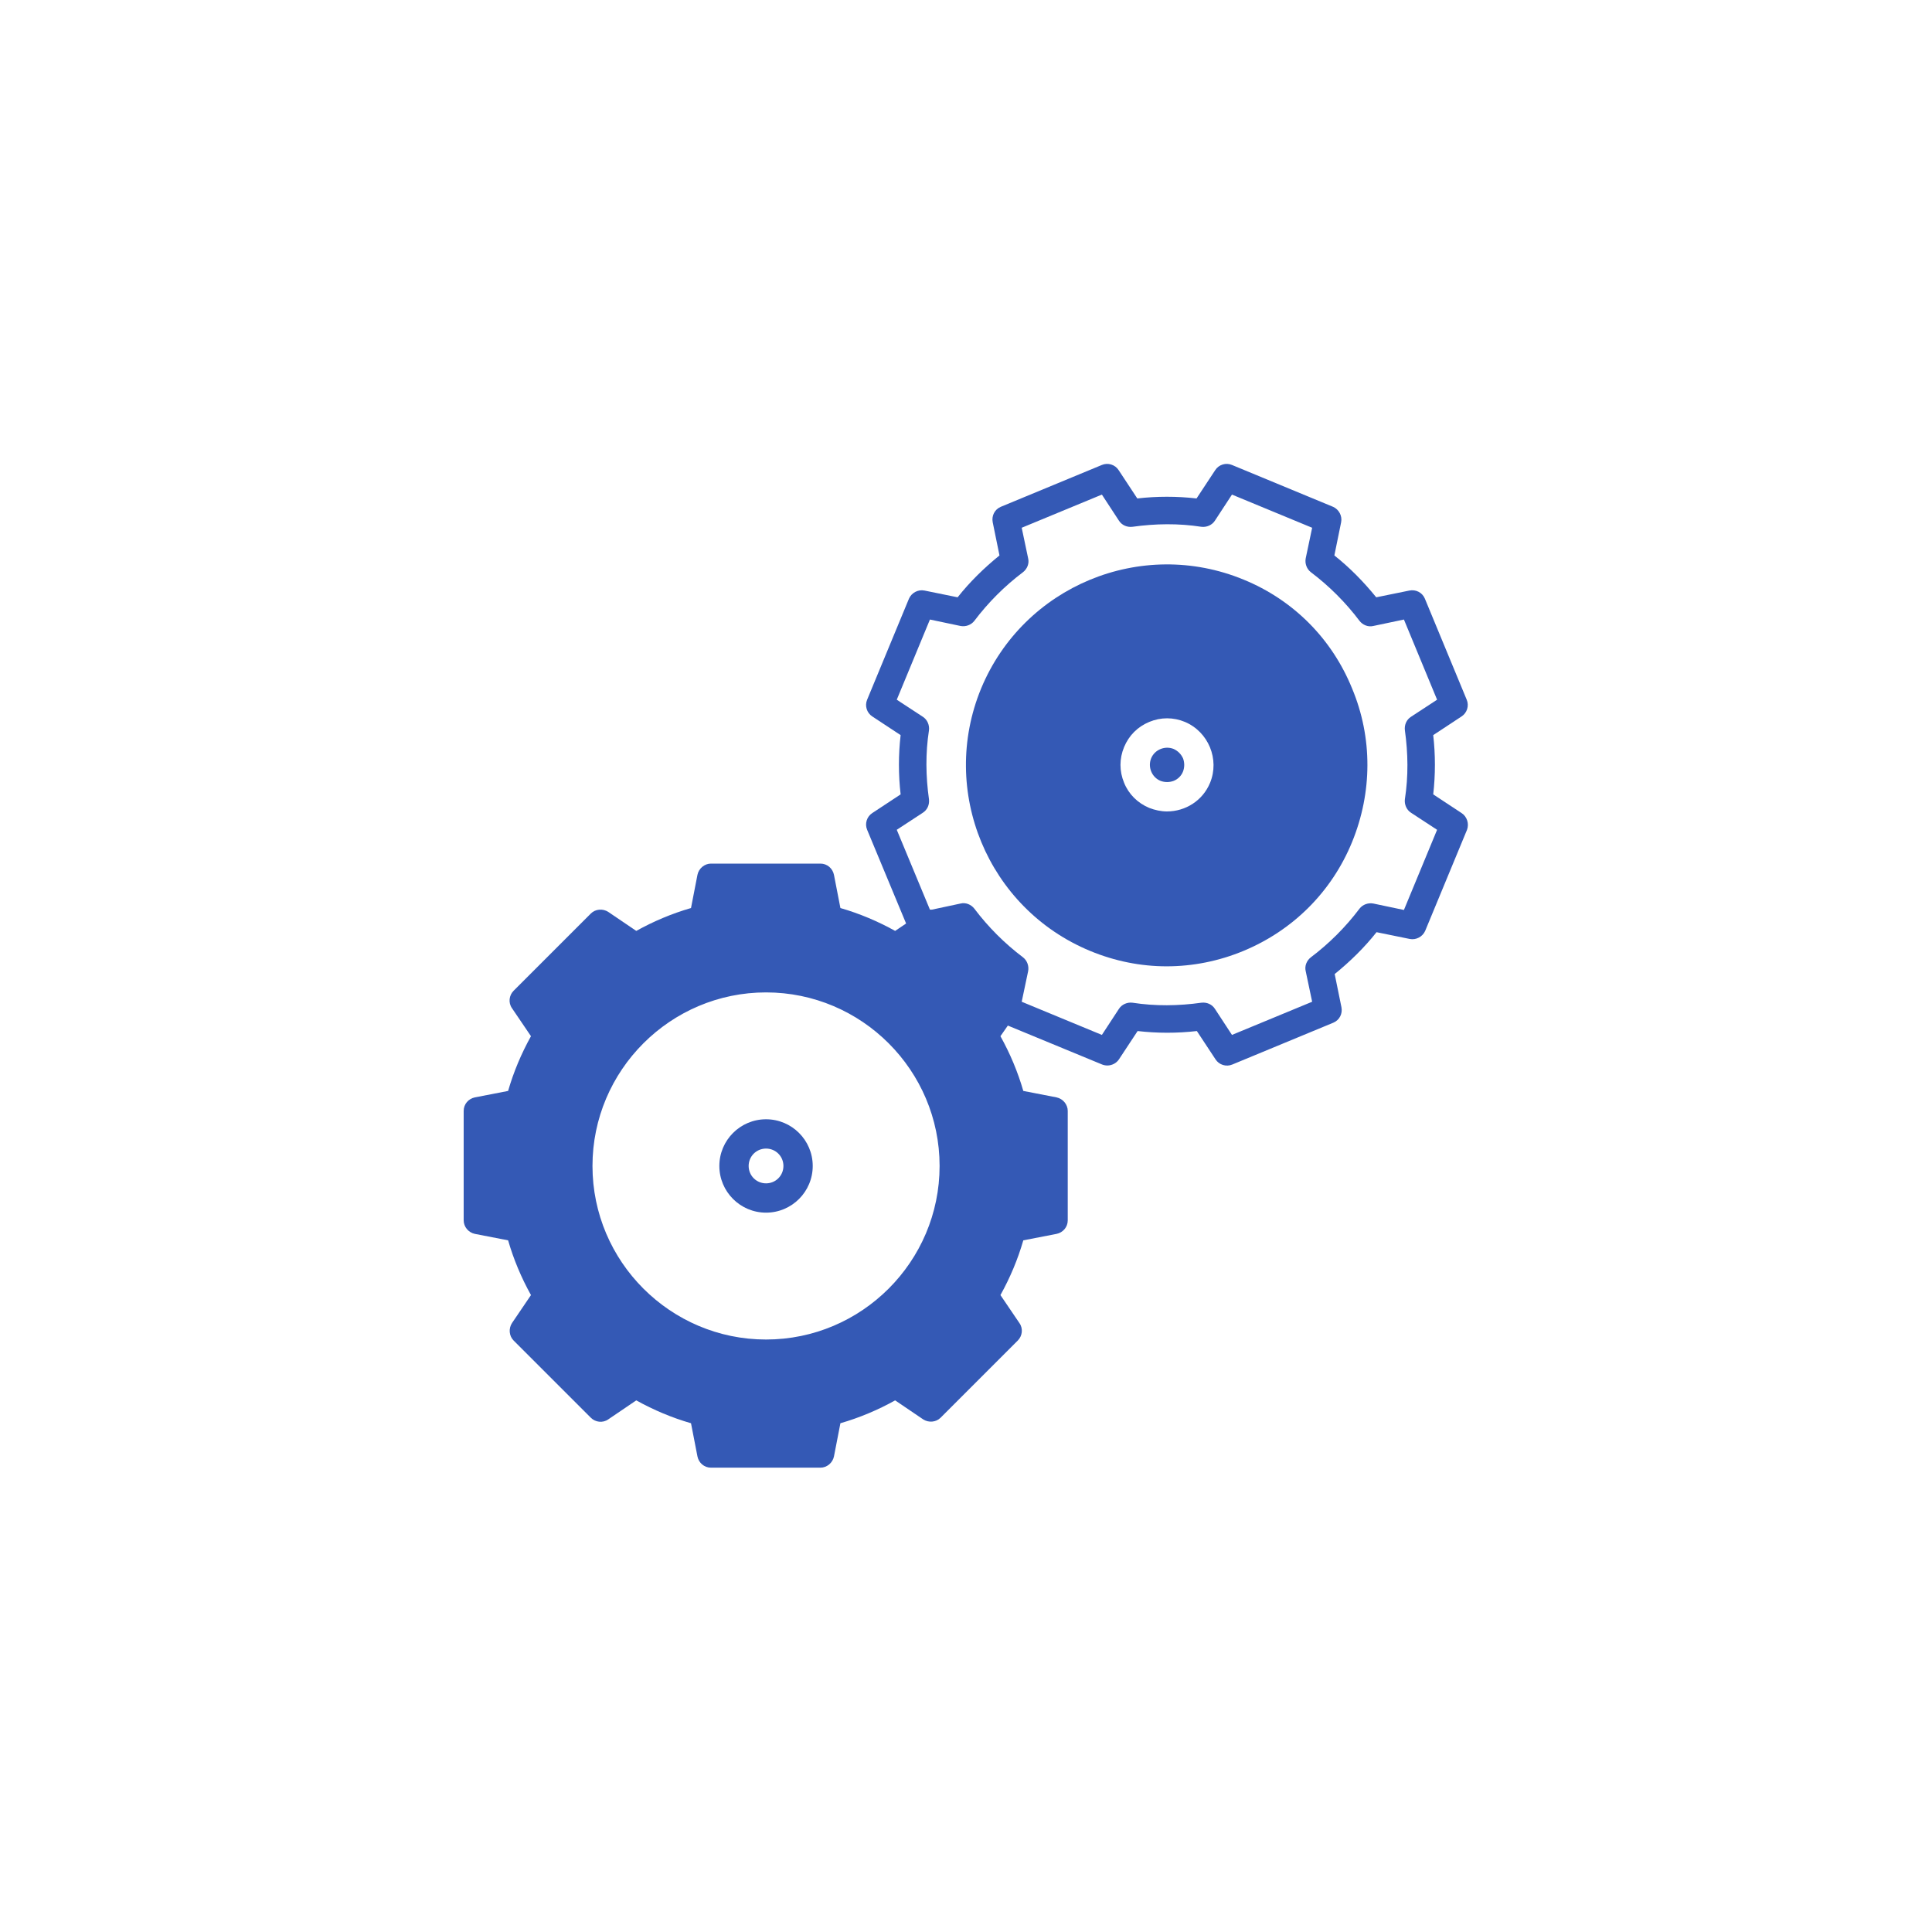 <?xml version="1.0" encoding="utf-8"?>
<!-- Generator: Adobe Illustrator 23.0.4, SVG Export Plug-In . SVG Version: 6.00 Build 0)  -->
<svg version="1.1" id="_x35_" xmlns="http://www.w3.org/2000/svg" xmlns:xlink="http://www.w3.org/1999/xlink" x="0px" y="0px"
	 viewBox="0 0 600 600" style="enable-background:new 0 0 600 600;" xml:space="preserve">
<g id="service_technique">
	<g>
		<path fill="#3459B5" d="M237.9,347.6c-8,0-14.5,6.5-14.5,14.5c0,8,6.5,14.5,14.5,14.5c8,0,14.5-6.5,14.5-14.5
			C252.4,354.1,245.9,347.6,237.9,347.6z M237.9,367.5c-3,0-5.4-2.4-5.4-5.4s2.4-5.4,5.4-5.4s5.4,2.4,5.4,5.4
			S240.9,367.5,237.9,367.5z"/>
		<path fill="#3459B5" d="M453.9,252.5l-8.8-5.8c0.7-6.1,0.7-12.3,0-18.4l8.8-5.8c1.7-1.1,2.4-3.3,1.6-5.2l-13-31.4c-0.8-1.9-2.8-2.9-4.8-2.5
			l-10.3,2.1c-3.9-4.8-8.2-9.2-13-13l2.1-10.3c0.4-2-0.7-4-2.5-4.8l-31.4-13c-1.9-0.8-4.1-0.1-5.2,1.6l-5.8,8.8
			c-6.1-0.7-12.3-0.7-18.4,0l-5.8-8.8c-1.1-1.7-3.3-2.4-5.2-1.6l-31.4,13c-1.9,0.8-2.9,2.8-2.5,4.8l2.1,10.3c-4.8,3.9-9.2,8.2-13,13
			l-10.3-2.1c-2-0.4-4,0.7-4.8,2.5l-13,31.4c-0.8,1.9-0.1,4.1,1.6,5.2l8.8,5.8c-0.7,6.1-0.7,12.3,0,18.4l-8.8,5.8
			c-1.7,1.1-2.4,3.3-1.6,5.2l12.1,29.1l-3.4,2.3c-5.4-3-11.1-5.4-17-7.1l-2-10.3c-0.4-2-2.1-3.5-4.2-3.5h-34c-2,0-3.8,1.5-4.2,3.5
			l-2,10.3c-5.9,1.7-11.6,4.1-17,7.1l-8.7-5.9c-1.7-1.1-4-0.9-5.4,0.5l-24,24c-1.4,1.4-1.7,3.7-0.5,5.4l5.9,8.7
			c-3,5.4-5.4,11.1-7.1,17l-10.3,2c-2,0.4-3.5,2.1-3.5,4.2v34c0,2,1.5,3.8,3.5,4.2l10.3,2c1.7,5.9,4.1,11.6,7.1,17l-5.9,8.7
			c-1.1,1.7-0.9,4,0.5,5.4l24,24c1.4,1.4,3.7,1.7,5.4,0.5l8.7-5.9c5.4,3,11.1,5.4,17,7.1l2,10.3c0.4,2,2.1,3.5,4.2,3.5h34
			c2,0,3.8-1.5,4.2-3.5l2-10.3c5.9-1.7,11.6-4.1,17-7.1l8.7,5.9c1.7,1.1,4,0.9,5.4-0.5l24-24c1.4-1.4,1.7-3.7,0.5-5.4l-5.9-8.7
			c3-5.4,5.4-11.1,7.1-17l10.3-2c2-0.4,3.5-2.1,3.5-4.2v-34c0-2-1.5-3.8-3.5-4.2l-10.3-2c-1.7-5.9-4.1-11.6-7.1-17l2.3-3.3
			l29.3,12.1c0.5,0.2,1.1,0.3,1.6,0.3c1.4,0,2.8-0.7,3.6-1.9l5.8-8.8c6.1,0.7,12.3,0.7,18.4,0l5.8,8.8c1.1,1.7,3.3,2.4,5.2,1.6
			l31.4-13c1.9-0.8,2.9-2.8,2.5-4.8l-2.1-10.3c4.8-3.9,9.2-8.2,13-13l10.3,2.1c2,0.4,4-0.7,4.8-2.5l13-31.4
			C456.3,255.8,455.6,253.6,453.9,252.5z M237.9,416c-29.7,0-53.9-24.2-53.9-53.9s24.2-53.9,53.9-53.9s53.9,24.2,53.9,53.9
			S267.6,416,237.9,416z M436,282.6l-9.5-2c-1.6-0.3-3.3,0.3-4.3,1.6c-4.3,5.7-9.4,10.8-15.1,15.1c-1.3,1-2,2.7-1.6,4.3l2,9.5
			l-24.9,10.3l-5.3-8.1c-0.9-1.4-2.5-2.1-4.2-1.9c-7.1,1-14.3,1.1-21.4,0c-1.6-0.2-3.3,0.5-4.2,1.9l-5.3,8.1l-24.9-10.3l2-9.5
			c0.3-1.6-0.3-3.3-1.6-4.3c-5.7-4.3-10.8-9.4-15.1-15.1c-1-1.3-2.7-2-4.3-1.6l-8.9,1.9c-0.2,0-0.4,0-0.6,0l-10.3-24.8l8.1-5.3
			c1.4-0.9,2.1-2.5,1.9-4.2c-1-7.1-1.1-14.3,0-21.4c0.2-1.6-0.5-3.3-1.9-4.2l-8.1-5.3l10.3-24.9l9.5,2c1.6,0.3,3.3-0.3,4.3-1.6
			c4.3-5.7,9.4-10.8,15.1-15.1c1.3-1,2-2.7,1.6-4.3l-2-9.5l24.9-10.3l5.3,8.1c0.9,1.4,2.5,2.1,4.2,1.9c7.1-1,14.3-1.1,21.4,0
			c1.6,0.2,3.3-0.5,4.2-1.9l5.3-8.1l24.9,10.3l-2,9.5c-0.3,1.6,0.3,3.3,1.6,4.3c5.7,4.3,10.8,9.4,15.1,15.1c1,1.3,2.7,2,4.3,1.6
			l9.5-2l10.3,24.9l-8.1,5.3c-1.4,0.9-2.1,2.5-1.9,4.2c1,7.1,1.1,14.3,0,21.4c-0.2,1.6,0.5,3.3,1.9,4.2l8.1,5.3L436,282.6z"/>
		<path fill="#3459B5" d="M386.2,180c-31.8-13.1-68.3,2-81.5,33.8c-13.1,31.8,2,68.3,33.8,81.5c7.7,3.2,15.8,4.8,23.8,4.8c8.1,0,16.2-1.6,23.9-4.8
			c15.4-6.4,27.4-18.4,33.7-33.8s6.4-32.4,0-47.7C413.6,198.3,401.6,186.3,386.2,180z M375.8,243.1
			C375.8,243.1,375.8,243.1,375.8,243.1c-2.3,5.6-7.7,8.9-13.4,8.9c-1.8,0-3.7-0.4-5.5-1.1c-3.6-1.5-6.4-4.3-7.8-7.8
			c-1.5-3.6-1.5-7.5,0-11.1c1.5-3.6,4.2-6.3,7.8-7.8c3.6-1.5,7.5-1.5,11.1,0C375.3,227.3,378.8,235.8,375.8,243.1z"/>
		<path fill="#3459B5" d="M364.5,232.6c-2.7-1.1-5.9,0.2-7,2.9l0,0c-1.1,2.7,0.2,5.9,2.9,7c1.3,0.5,2.8,0.5,4.1,0c1.3-0.5,2.4-1.6,2.9-2.9
			c0.5-1.3,0.5-2.8,0-4.1C366.8,234.2,365.8,233.2,364.5,232.6z"/>
	</g>
</g>
</svg>
